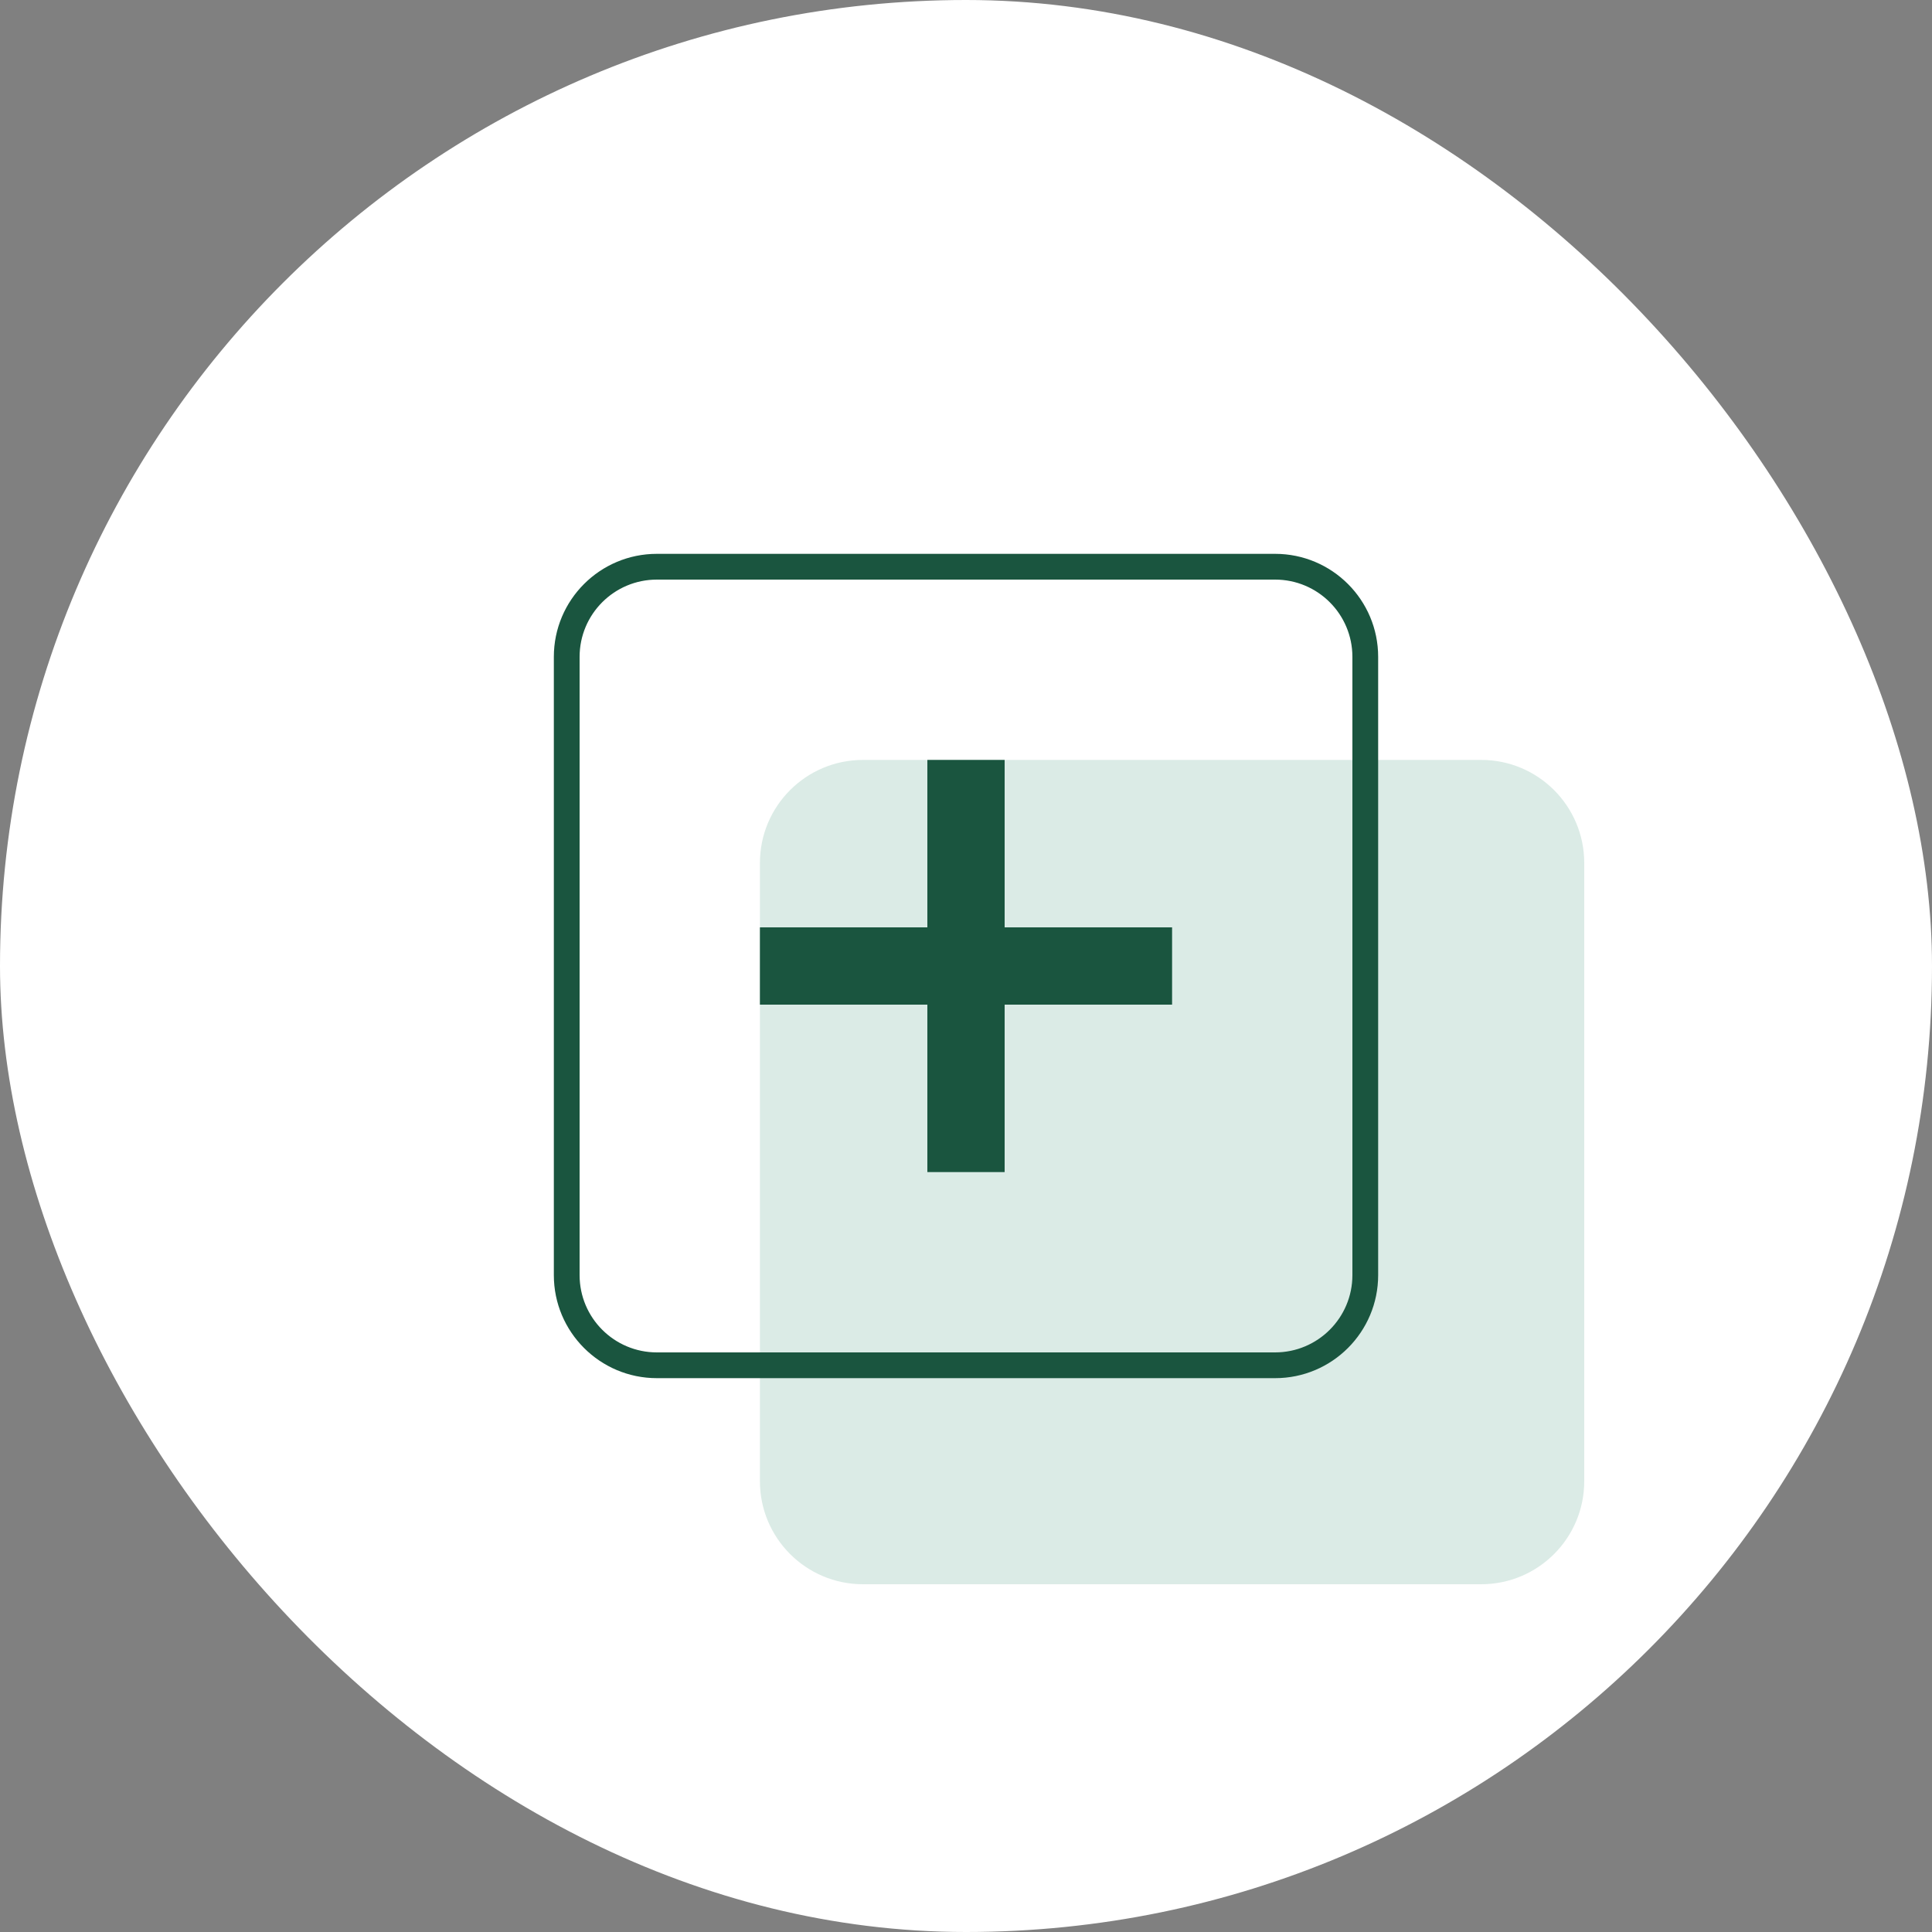 <svg width="120" height="120" viewBox="0 0 120 120" fill="none" xmlns="http://www.w3.org/2000/svg">
<rect x="0" y="0" width="120" height="120" fill="#808080" stroke="none"/>
<rect width="120" height="120" rx="60" fill="white"/>
<path d="M47.2 53.6C47.2 50.065 50.066 47.2 53.6 47.2H92C95.535 47.2 98.4 50.065 98.4 53.6V92C98.4 95.535 95.535 98.4 92 98.4H53.6C50.066 98.4 47.2 95.535 47.2 92V53.6Z" fill="#DBEBE6"/>
<path fill-rule="evenodd" clip-rule="evenodd" d="M79.2 36H40.8C38.149 36 36 38.149 36 40.8V79.2C36 81.851 38.149 84 40.8 84H79.2C81.851 84 84 81.851 84 79.2V40.8C84 38.149 81.851 36 79.2 36ZM40.8 34.4C37.266 34.4 34.4 37.265 34.4 40.8V79.2C34.4 82.734 37.266 85.6 40.8 85.6H79.2C82.735 85.6 85.6 82.734 85.6 79.2V40.8C85.6 37.265 82.735 34.4 79.2 34.4H40.8Z" fill="#1A553F"/>
<path fill-rule="evenodd" clip-rule="evenodd" d="M57.6 62.4V72.8H62.4V62.4H72.8V57.6H62.4V47.2H57.6V57.6H47.2L47.2 62.4H57.6Z" fill="#1A553F"/>
</svg>

